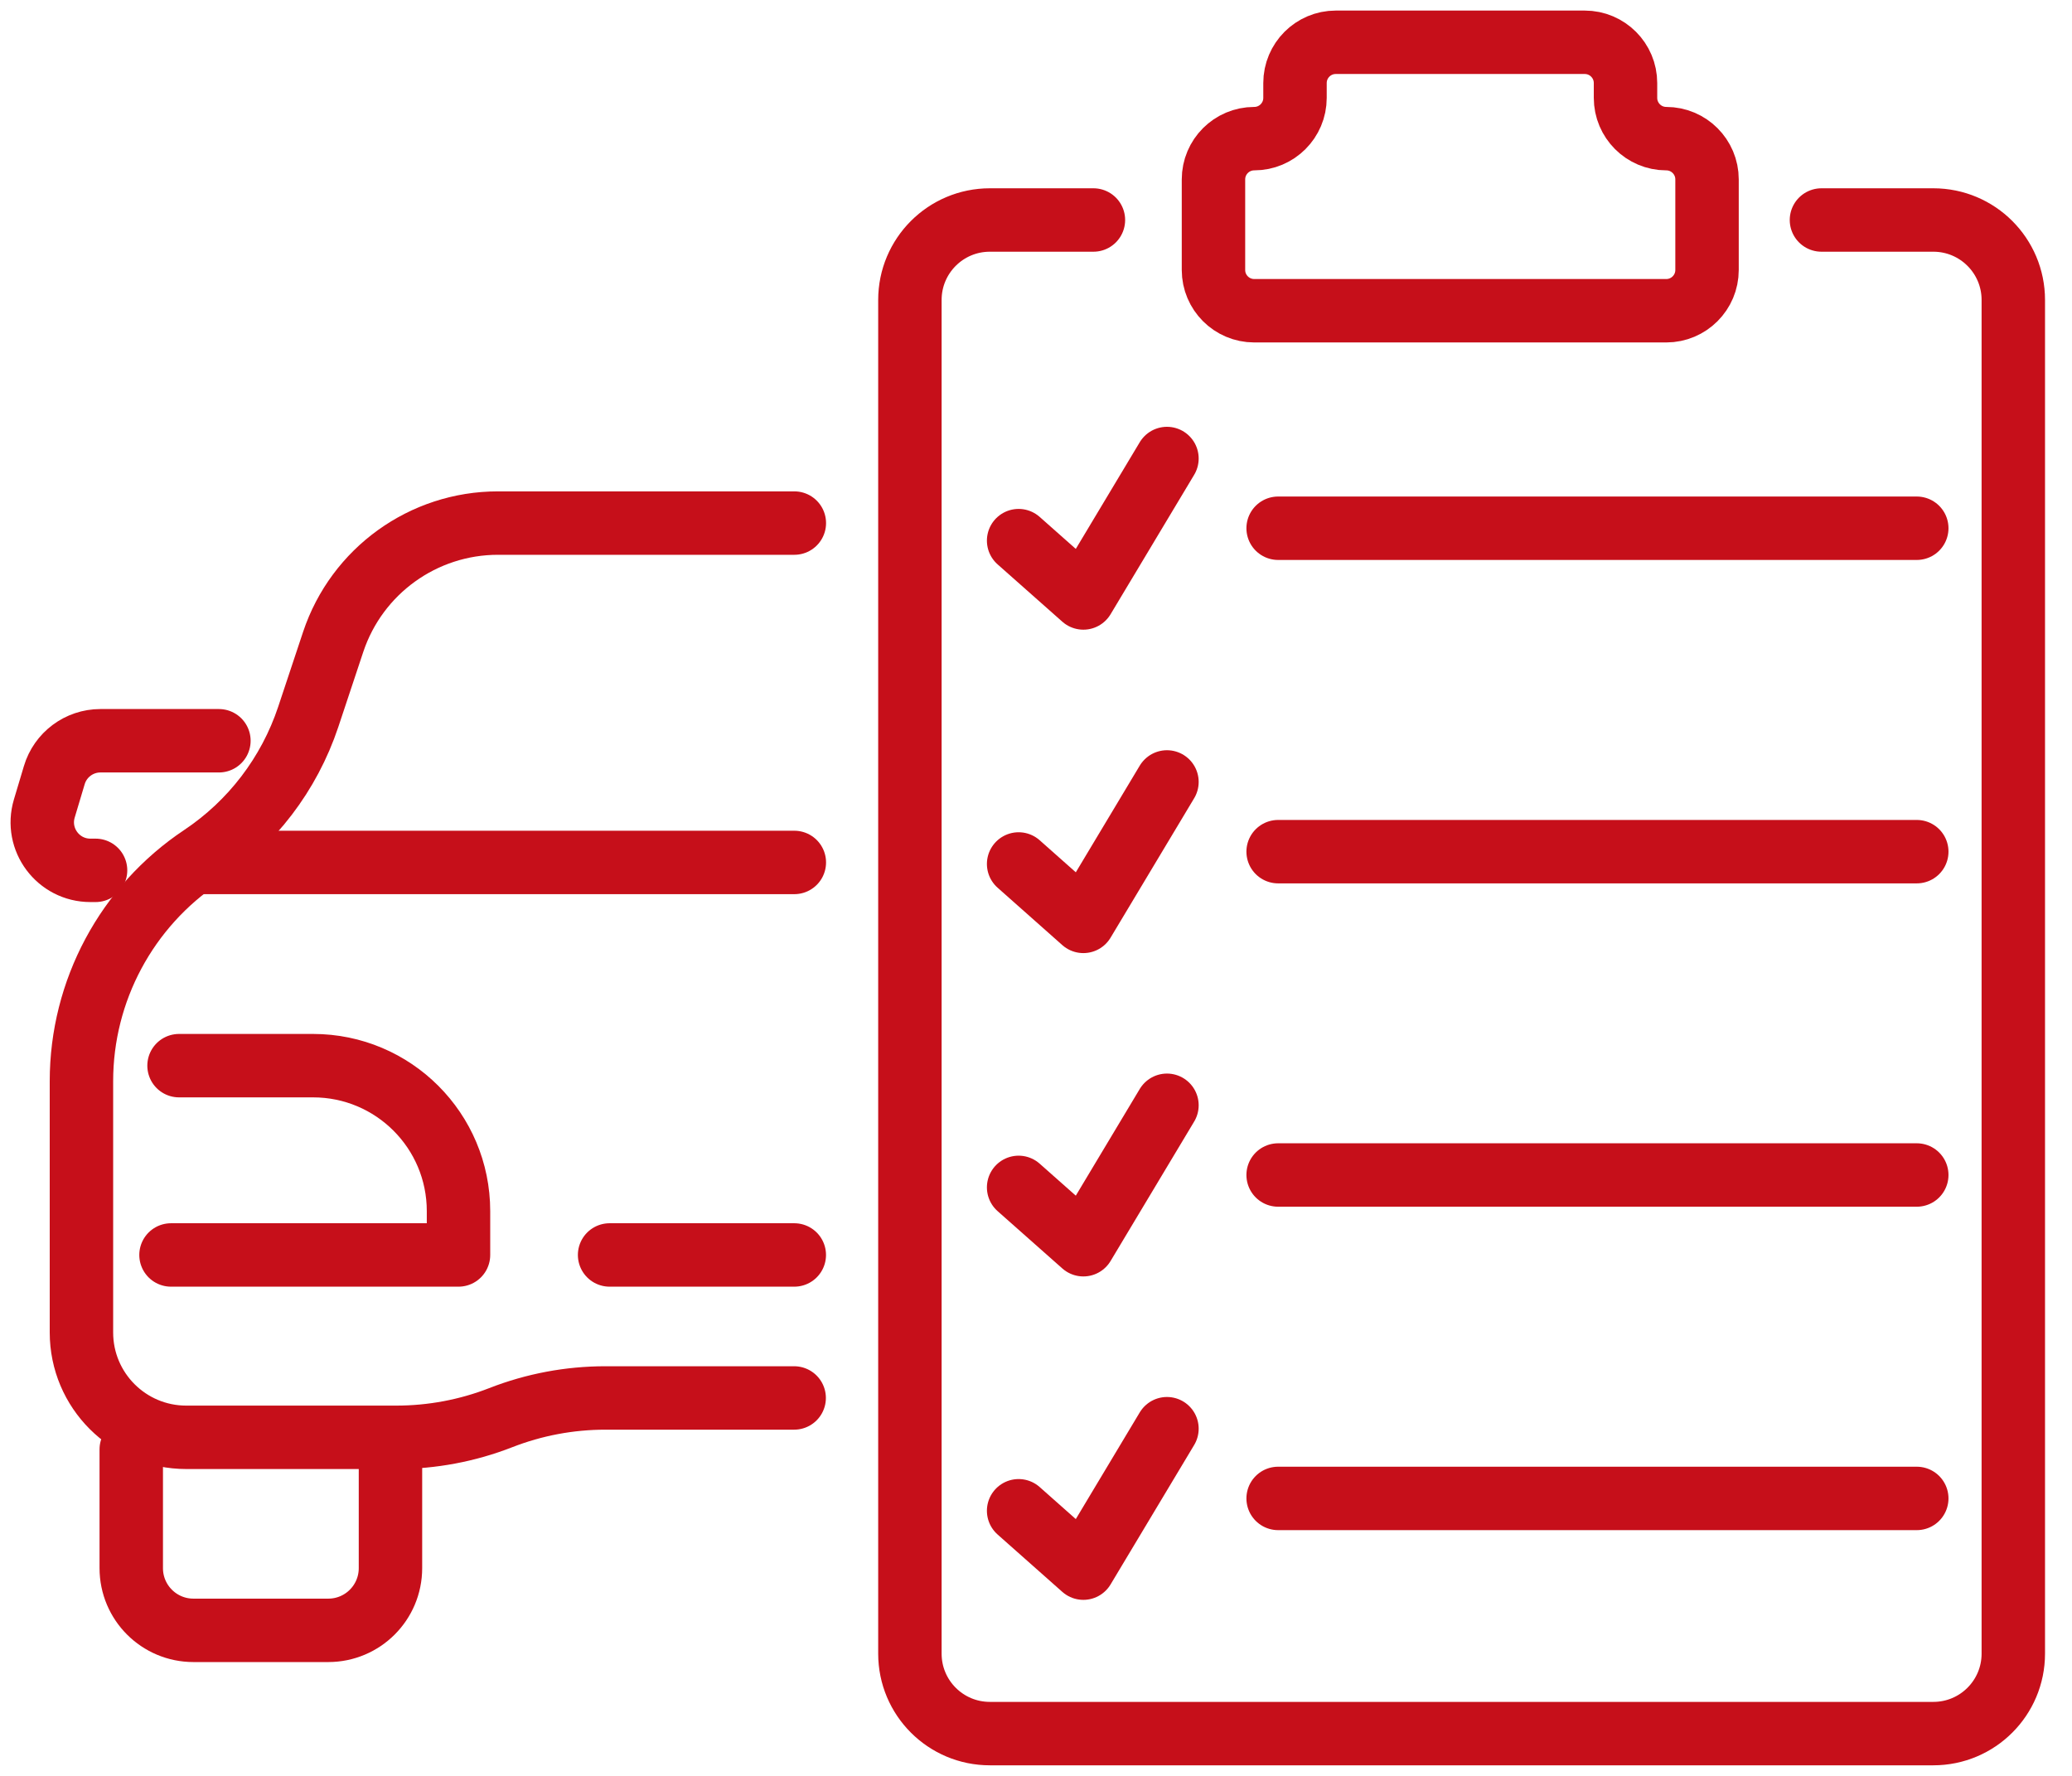<svg width="49" height="42" viewBox="0 0 49 42" fill="none" xmlns="http://www.w3.org/2000/svg">
<path d="M18.785 12.371H11.776C10.009 12.371 8.44 13.502 7.88 15.179L7.288 16.959C6.838 18.306 5.952 19.467 4.771 20.254C2.994 21.438 1.926 23.433 1.926 25.569V31.513C1.926 32.884 3.037 33.993 4.405 33.993H9.367C10.215 33.993 11.053 33.836 11.842 33.528C12.632 33.219 13.472 33.062 14.318 33.062H18.781" stroke="#C60F1A" stroke-width="1.5" stroke-linecap="round" stroke-linejoin="round"/>
<path d="M4.702 20.397H18.785" stroke="#C60F1A" stroke-width="1.5" stroke-linecap="round" stroke-linejoin="round"/>
<path d="M9.234 34.278V37.087C9.234 37.9 8.576 38.558 7.763 38.558H4.575C3.762 38.558 3.104 37.9 3.104 37.087V34.278" stroke="#C60F1A" stroke-width="1.5" stroke-linecap="round" stroke-linejoin="round"/>
<path d="M4.234 25.203H7.403C9.304 25.203 10.843 26.743 10.843 28.643V29.68H4.044" stroke="#C60F1A" stroke-width="1.5" stroke-linecap="round" stroke-linejoin="round"/>
<path d="M14.416 29.68H18.784" stroke="#C60F1A" stroke-width="1.5" stroke-linecap="round" stroke-linejoin="round"/>
<path d="M2.26 20.584H2.138C1.376 20.584 0.83 19.852 1.048 19.121L1.284 18.332C1.427 17.851 1.871 17.519 2.374 17.519H5.177" stroke="#C60F1A" stroke-width="1.5" stroke-linecap="round" stroke-linejoin="round"/>
<path d="M25.858 5.203H23.408C22.364 5.203 21.518 6.05 21.518 7.094V39.109C21.518 40.154 22.364 41 23.408 41H45.721C46.766 41 47.612 40.154 47.612 39.109V7.094C47.612 6.05 46.766 5.203 45.721 5.203H43.075" stroke="#C60F1A" stroke-width="1.5" stroke-linecap="round" stroke-linejoin="round"/>
<path d="M38.441 2.315V1.964C38.441 1.432 38.009 1 37.477 1H31.589C31.057 1 30.625 1.432 30.625 1.964V2.315C30.625 2.847 30.193 3.279 29.661 3.279C29.129 3.279 28.697 3.711 28.697 4.243V6.385C28.697 6.917 29.129 7.349 29.661 7.349H39.405C39.937 7.349 40.369 6.917 40.369 6.385V4.243C40.369 3.711 39.937 3.279 39.405 3.279C38.873 3.279 38.441 2.847 38.441 2.315Z" stroke="#C60F1A" stroke-width="1.5" stroke-linecap="round" stroke-linejoin="round"/>
<path d="M24.089 12.786L25.62 14.142L27.597 10.844" stroke="#C60F1A" stroke-width="1.5" stroke-linecap="round" stroke-linejoin="round"/>
<path d="M30.226 12.493H45.329" stroke="#C60F1A" stroke-width="1.5" stroke-linecap="round" stroke-linejoin="round"/>
<path d="M24.089 20.433L25.62 21.791L27.597 18.493" stroke="#C60F1A" stroke-width="1.5" stroke-linecap="round" stroke-linejoin="round"/>
<path d="M30.226 20.142H45.329" stroke="#C60F1A" stroke-width="1.5" stroke-linecap="round" stroke-linejoin="round"/>
<path d="M24.089 28.082L25.62 29.438L27.597 26.14" stroke="#C60F1A" stroke-width="1.5" stroke-linecap="round" stroke-linejoin="round"/>
<path d="M30.226 27.789H45.329" stroke="#C60F1A" stroke-width="1.5" stroke-linecap="round" stroke-linejoin="round"/>
<path d="M24.089 35.73L25.62 37.087L27.597 33.789" stroke="#C60F1A" stroke-width="1.5" stroke-linecap="round" stroke-linejoin="round"/>
<path d="M30.226 35.438H45.329" stroke="#C60F1A" stroke-width="1.5" stroke-linecap="round" stroke-linejoin="round"/>
</svg>
